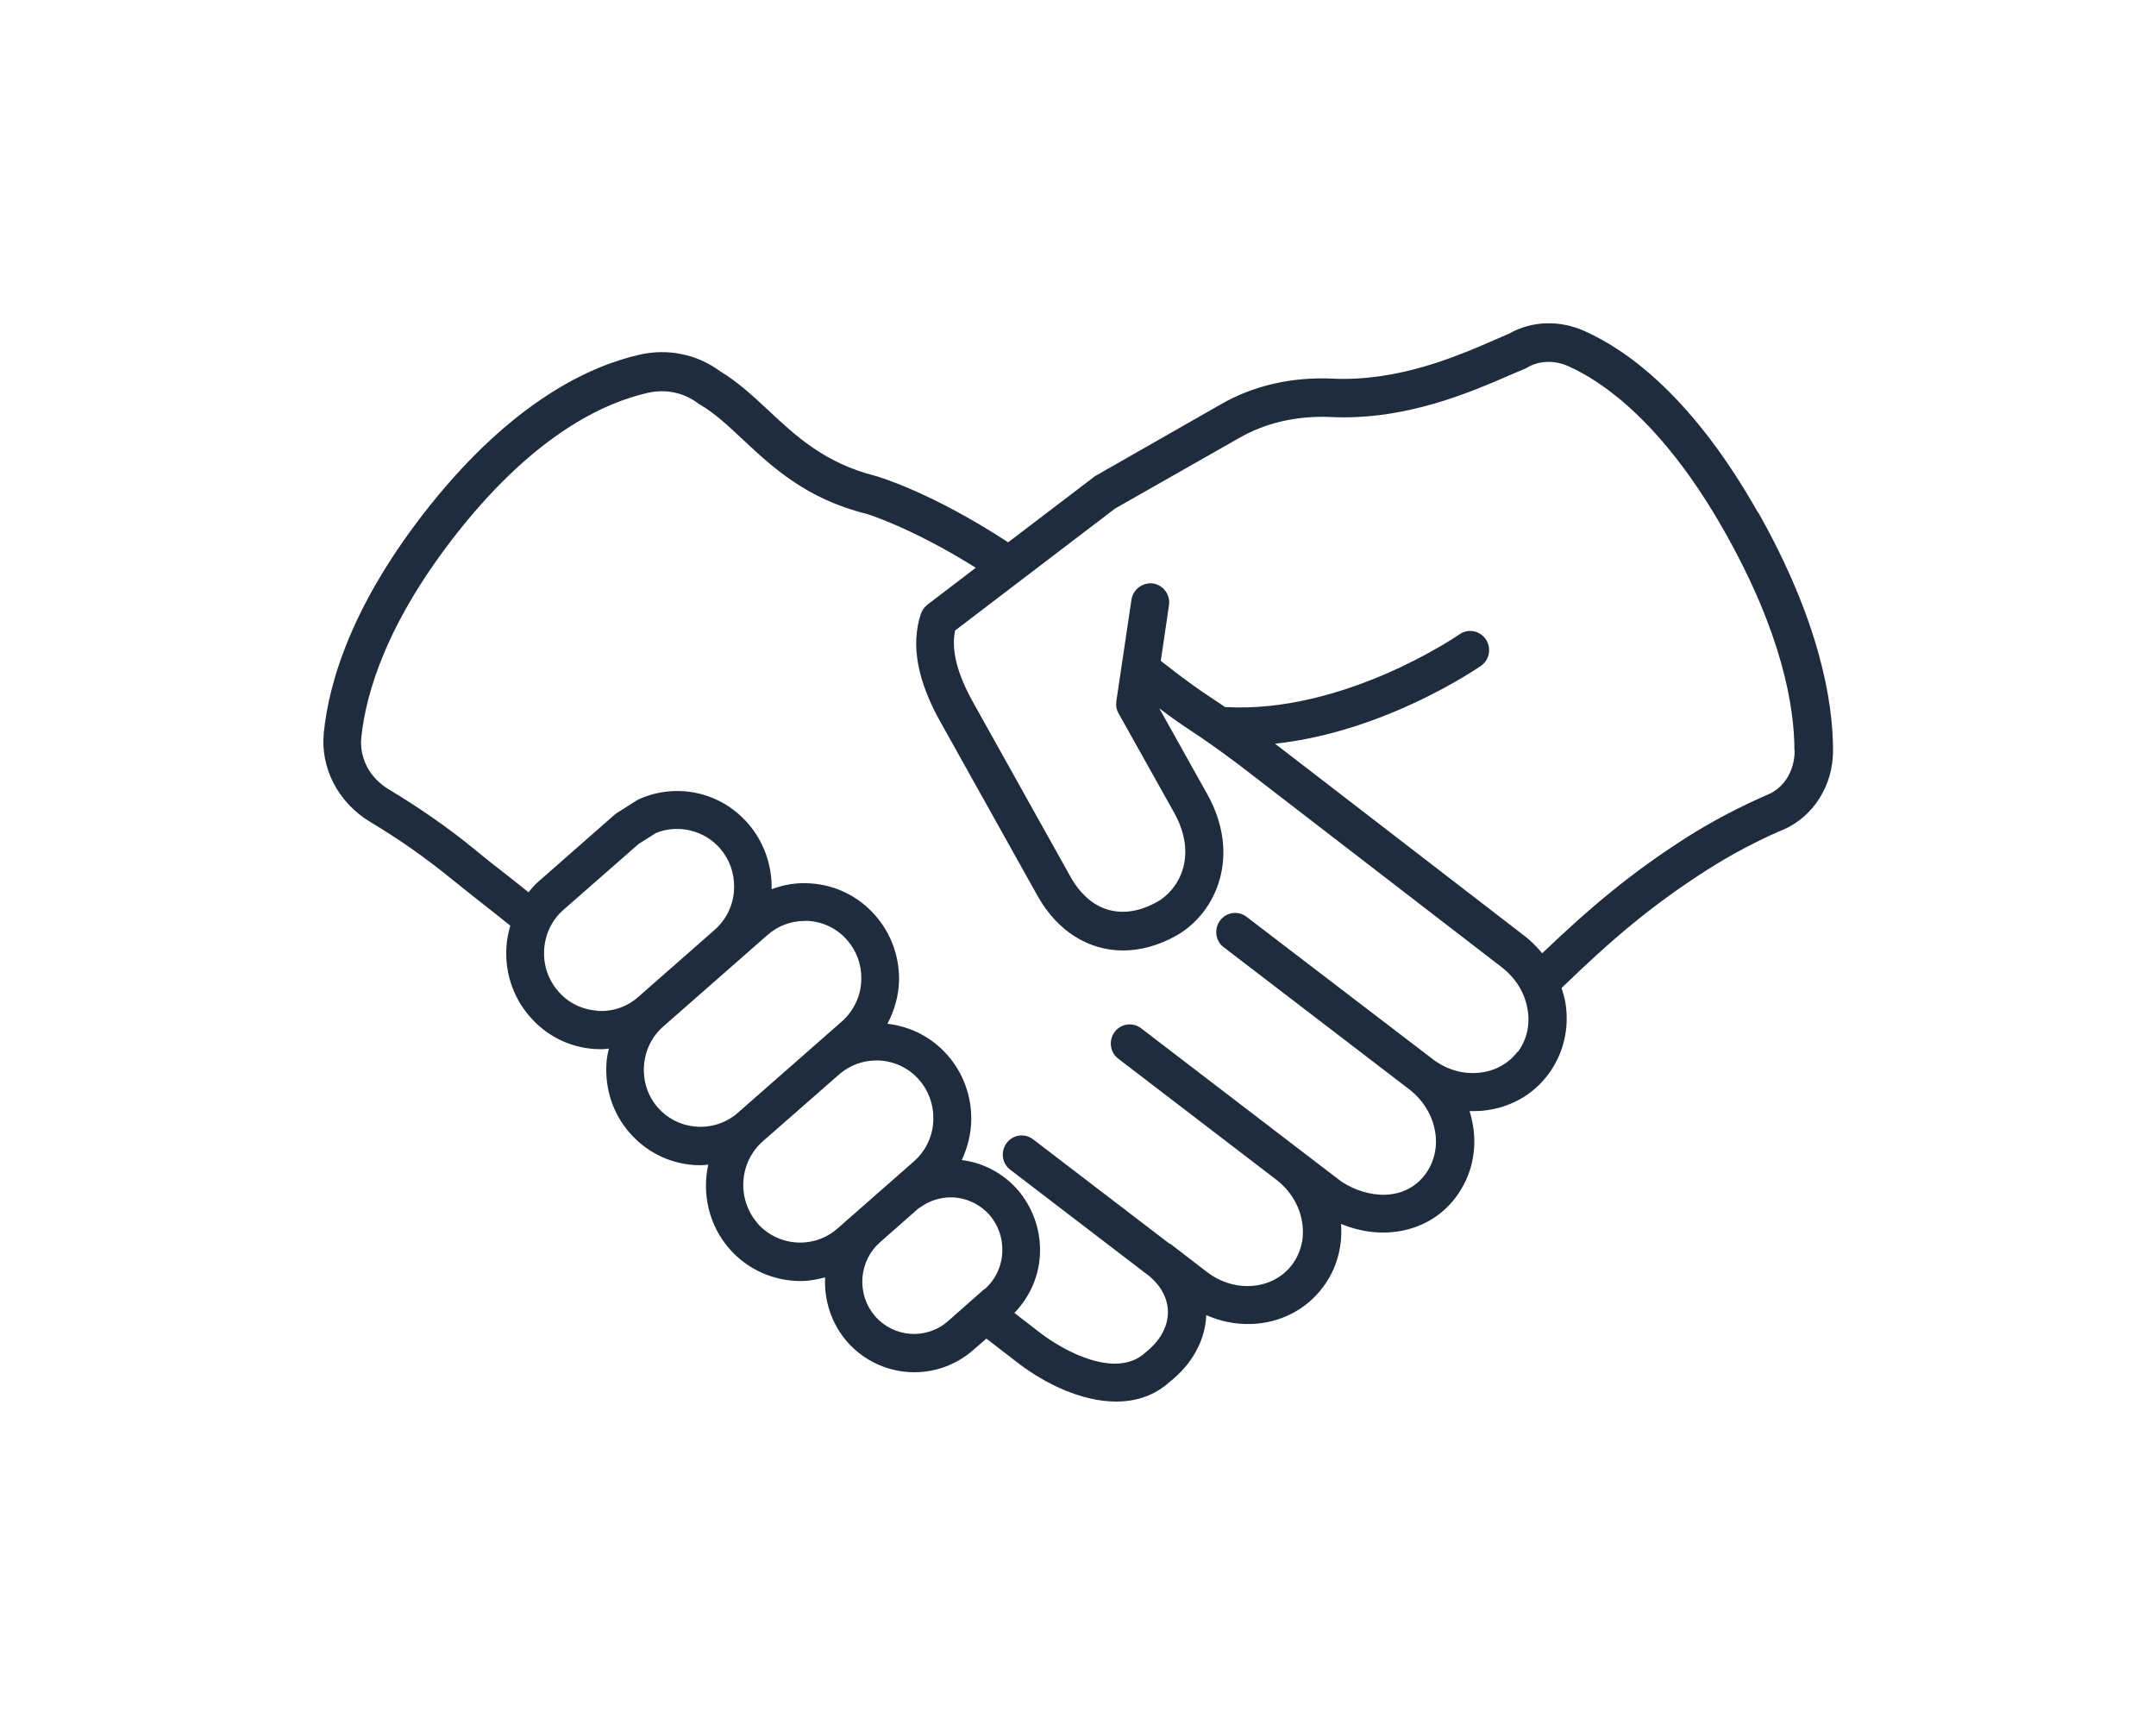<?xml version="1.0" encoding="UTF-8"?>
<svg xmlns="http://www.w3.org/2000/svg" id="Layer_1" data-name="Layer 1" viewBox="0 0 100 80">
  <defs>
    <style>
      .cls-1 {
        fill: #1e2c3d;
      }
    </style>
  </defs>
  <path class="cls-1" d="M81.54,23.77c-3-5.31-6.01-7.5-8.01-8.4-1.18-.54-2.48-.5-3.55.11-.18.08-.38.16-.6.26-1.79.78-4.51,1.96-7.57,1.82-1.88-.09-3.68.32-5.2,1.2l-5.8,3.31s-.05.03-.06.04c-.02.01-.04.03-.05.04l-1.18.9-2.76,2.1c-3.55-2.32-6.01-3.04-6.16-3.08-2.33-.59-3.67-1.83-4.95-3.03-.73-.68-1.43-1.33-2.26-1.83-1.07-.79-2.43-1.06-3.73-.76-2.3.52-5.85,2.16-9.7,6.97-3.67,4.59-4.71,8.27-4.94,10.55-.17,1.63.65,3.24,2.14,4.14,1.32.79,2.56,1.66,3.69,2.58.65.52,1.2.96,1.7,1.35.41.32.77.61,1.12.89-.09.31-.16.64-.18.97-.08,1.19.3,2.34,1.07,3.23.77.9,1.84,1.44,3.02,1.52.11,0,.21.01.32.01.12,0,.23-.02.34-.03-.05.22-.1.44-.11.67-.08,1.18.29,2.33,1.06,3.22.77.89,1.83,1.43,3.01,1.51.1,0,.21.01.31.01.11,0,.23-.02.34-.03-.29,1.33.01,2.77.96,3.88.87,1.01,2.1,1.52,3.33,1.52.38,0,.76-.07,1.13-.17-.05,1.09.3,2.14,1,2.96.82.95,1.98,1.44,3.14,1.44.97,0,1.94-.34,2.73-1.03l.61-.53,1.44,1.11c1.28.99,2.99,1.81,4.58,1.81.9,0,1.76-.26,2.48-.91,1.05-.83,1.65-1.93,1.7-3.1,1.91.85,4.15.38,5.4-1.28.64-.84.93-1.88.85-2.95,1.96.82,4.12.37,5.32-1.23.72-.96,1.01-2.16.79-3.39-.04-.21-.08-.41-.15-.61.21,0,.41,0,.62-.02,1.22-.12,2.3-.71,3.02-1.67.72-.96,1.01-2.16.8-3.38-.04-.22-.11-.43-.17-.64,2.33-2.26,4.2-3.85,6.77-5.49,1.08-.69,2.25-1.31,3.45-1.83,0,0,.05-.02.06-.02,1.41-.62,2.32-2.06,2.31-3.69,0-2.24-.62-5.97-3.46-11.01ZM27.69,46.87c-.71-.05-1.35-.37-1.81-.91-.46-.54-.69-1.22-.64-1.94.05-.72.37-1.37.9-1.83l3.48-3.05.81-.51c1.03-.42,2.25-.12,2.98.73.42.49.65,1.12.64,1.78,0,.77-.34,1.49-.91,1.99l-3.53,3.1c-.53.47-1.21.7-1.92.65ZM32.3,52.25c-.7-.05-1.34-.37-1.8-.9-.46-.53-.68-1.22-.63-1.93.05-.71.37-1.36.9-1.82l4.83-4.24c.48-.42,1.08-.65,1.72-.65.06,0,.13,0,.19,0,.7.05,1.34.37,1.8.91.42.49.65,1.12.64,1.77,0,.76-.34,1.48-.9,1.98l-4.83,4.24c-.53.46-1.21.69-1.91.64ZM35.12,56.71c-.95-1.11-.84-2.8.25-3.77l3.56-3.12c.5-.43,1.11-.64,1.72-.64.74,0,1.48.31,2,.92.42.49.65,1.12.64,1.78,0,.77-.34,1.49-.91,1.99l-3.53,3.1c-1.1.97-2.78.85-3.74-.26ZM45.66,59.78l-1.69,1.49c-1,.88-2.52.77-3.39-.24-.42-.49-.62-1.11-.58-1.76.05-.65.34-1.24.82-1.66l1.68-1.48c.05-.05.11-.1.2-.15.42-.3.91-.45,1.4-.45.67,0,1.33.29,1.81.83.38.45.59,1.03.58,1.62h0c0,.7-.31,1.36-.82,1.81ZM70.39,48.77c-.42.56-1.06.91-1.79.98-.76.08-1.52-.15-2.16-.64,0,0,0,0,0,0l-8.62-6.59c-.39-.3-.94-.22-1.23.17-.29.39-.22.95.17,1.24l8.63,6.61c.62.49,1.04,1.17,1.17,1.92.13.73-.04,1.45-.46,2.01-.96,1.27-2.67,1.12-3.88.33l-1.57-1.2s0,0,0,0l-7.72-5.91c-.39-.3-.94-.22-1.23.17-.29.39-.22.95.17,1.24l7.34,5.62s0,0,0,0c0,0,0,0,0,0h0c.63.49,1.05,1.17,1.18,1.93.13.73-.04,1.44-.46,2-.89,1.18-2.66,1.33-3.95.34l-1.69-1.3s-.04-.02-.07-.03l-6.3-4.82c-.39-.3-.94-.22-1.23.17-.29.39-.22.95.17,1.24l6.47,4.95c.53.45.84,1.04.84,1.65,0,.68-.36,1.34-1.07,1.9-1.33,1.19-3.69-.04-4.87-.95l-1.18-.91c.74-.77,1.18-1.78,1.19-2.87.01-1.03-.35-2.02-1.01-2.81-.7-.81-1.64-1.29-2.62-1.41.27-.58.43-1.22.44-1.87.01-1.1-.37-2.15-1.08-2.97-.75-.87-1.76-1.36-2.81-1.48.33-.62.53-1.32.54-2.04.01-1.09-.37-2.14-1.08-2.96-.77-.89-1.83-1.43-3.01-1.51-.63-.05-1.25.05-1.82.27,0-.02,0-.03,0-.05.01-1.1-.37-2.15-1.07-2.97-1.25-1.47-3.29-1.94-5.05-1.17-.04.02-.08.04-.12.06l-.93.59s-.08.05-.11.08l-3.53,3.1c-.17.15-.32.32-.47.5-.28-.23-.57-.46-.89-.71-.49-.38-1.04-.81-1.67-1.33-1.19-.97-2.5-1.88-3.93-2.74-.88-.53-1.36-1.45-1.26-2.41.21-2.04,1.17-5.37,4.56-9.62,3.52-4.41,6.68-5.89,8.72-6.35.82-.19,1.66-.02,2.33.48.03.02.06.04.09.06.69.4,1.32.99,1.99,1.62,1.38,1.29,2.95,2.75,5.7,3.44.03,0,2.08.62,5.11,2.51l-2.24,1.71c-.14.11-.25.26-.31.43-.47,1.44-.17,3.09.92,5.03l4.49,8.04c.93,1.66,2.38,2.54,3.97,2.54.81,0,1.66-.23,2.49-.7,1.86-1.07,2.99-3.72,1.42-6.54l-2.23-3.99c.66.5,1.06.77,1.5,1.06.51.34,1.09.73,2.25,1.6l12.15,9.36c.63.49,1.05,1.17,1.18,1.93.13.73-.04,1.44-.46,2ZM83.24,34.8c0,.93-.47,1.71-1.22,2.04,0,0-.05.02-.05.02-1.31.57-2.56,1.23-3.73,1.97-2.57,1.64-4.45,3.22-6.71,5.38-.24-.29-.5-.56-.8-.79l-11.59-8.93c5.09-.55,9.34-3.47,9.55-3.61.4-.28.5-.83.22-1.24-.28-.4-.82-.5-1.22-.22-.05.04-5.36,3.69-10.87,3.37-.22-.15-.4-.27-.58-.39-.59-.39-1.11-.74-2.4-1.75l.38-2.58c.07-.48-.26-.94-.74-1.01-.21-.03-.41.02-.59.13-.21.13-.37.35-.41.62l-.7,4.7c-.03.2,0,.4.1.57l2.58,4.61c1.14,2.05.17,3.59-.76,4.12-1.62.92-3.14.49-4.06-1.17l-4.49-8.04c-.76-1.36-1.04-2.46-.85-3.36l6.73-5.13.07-.05s0,0,0,0l.61-.47,5.77-3.28c1.23-.71,2.7-1.04,4.25-.97,3.47.17,6.52-1.17,8.34-1.96.24-.1.46-.2.66-.28.05-.02.1-.05.15-.08.57-.31,1.27-.32,1.92-.01,1.44.65,4.29,2.5,7.2,7.66,2.66,4.71,3.23,8.11,3.23,10.14h0Z"></path>
</svg>
